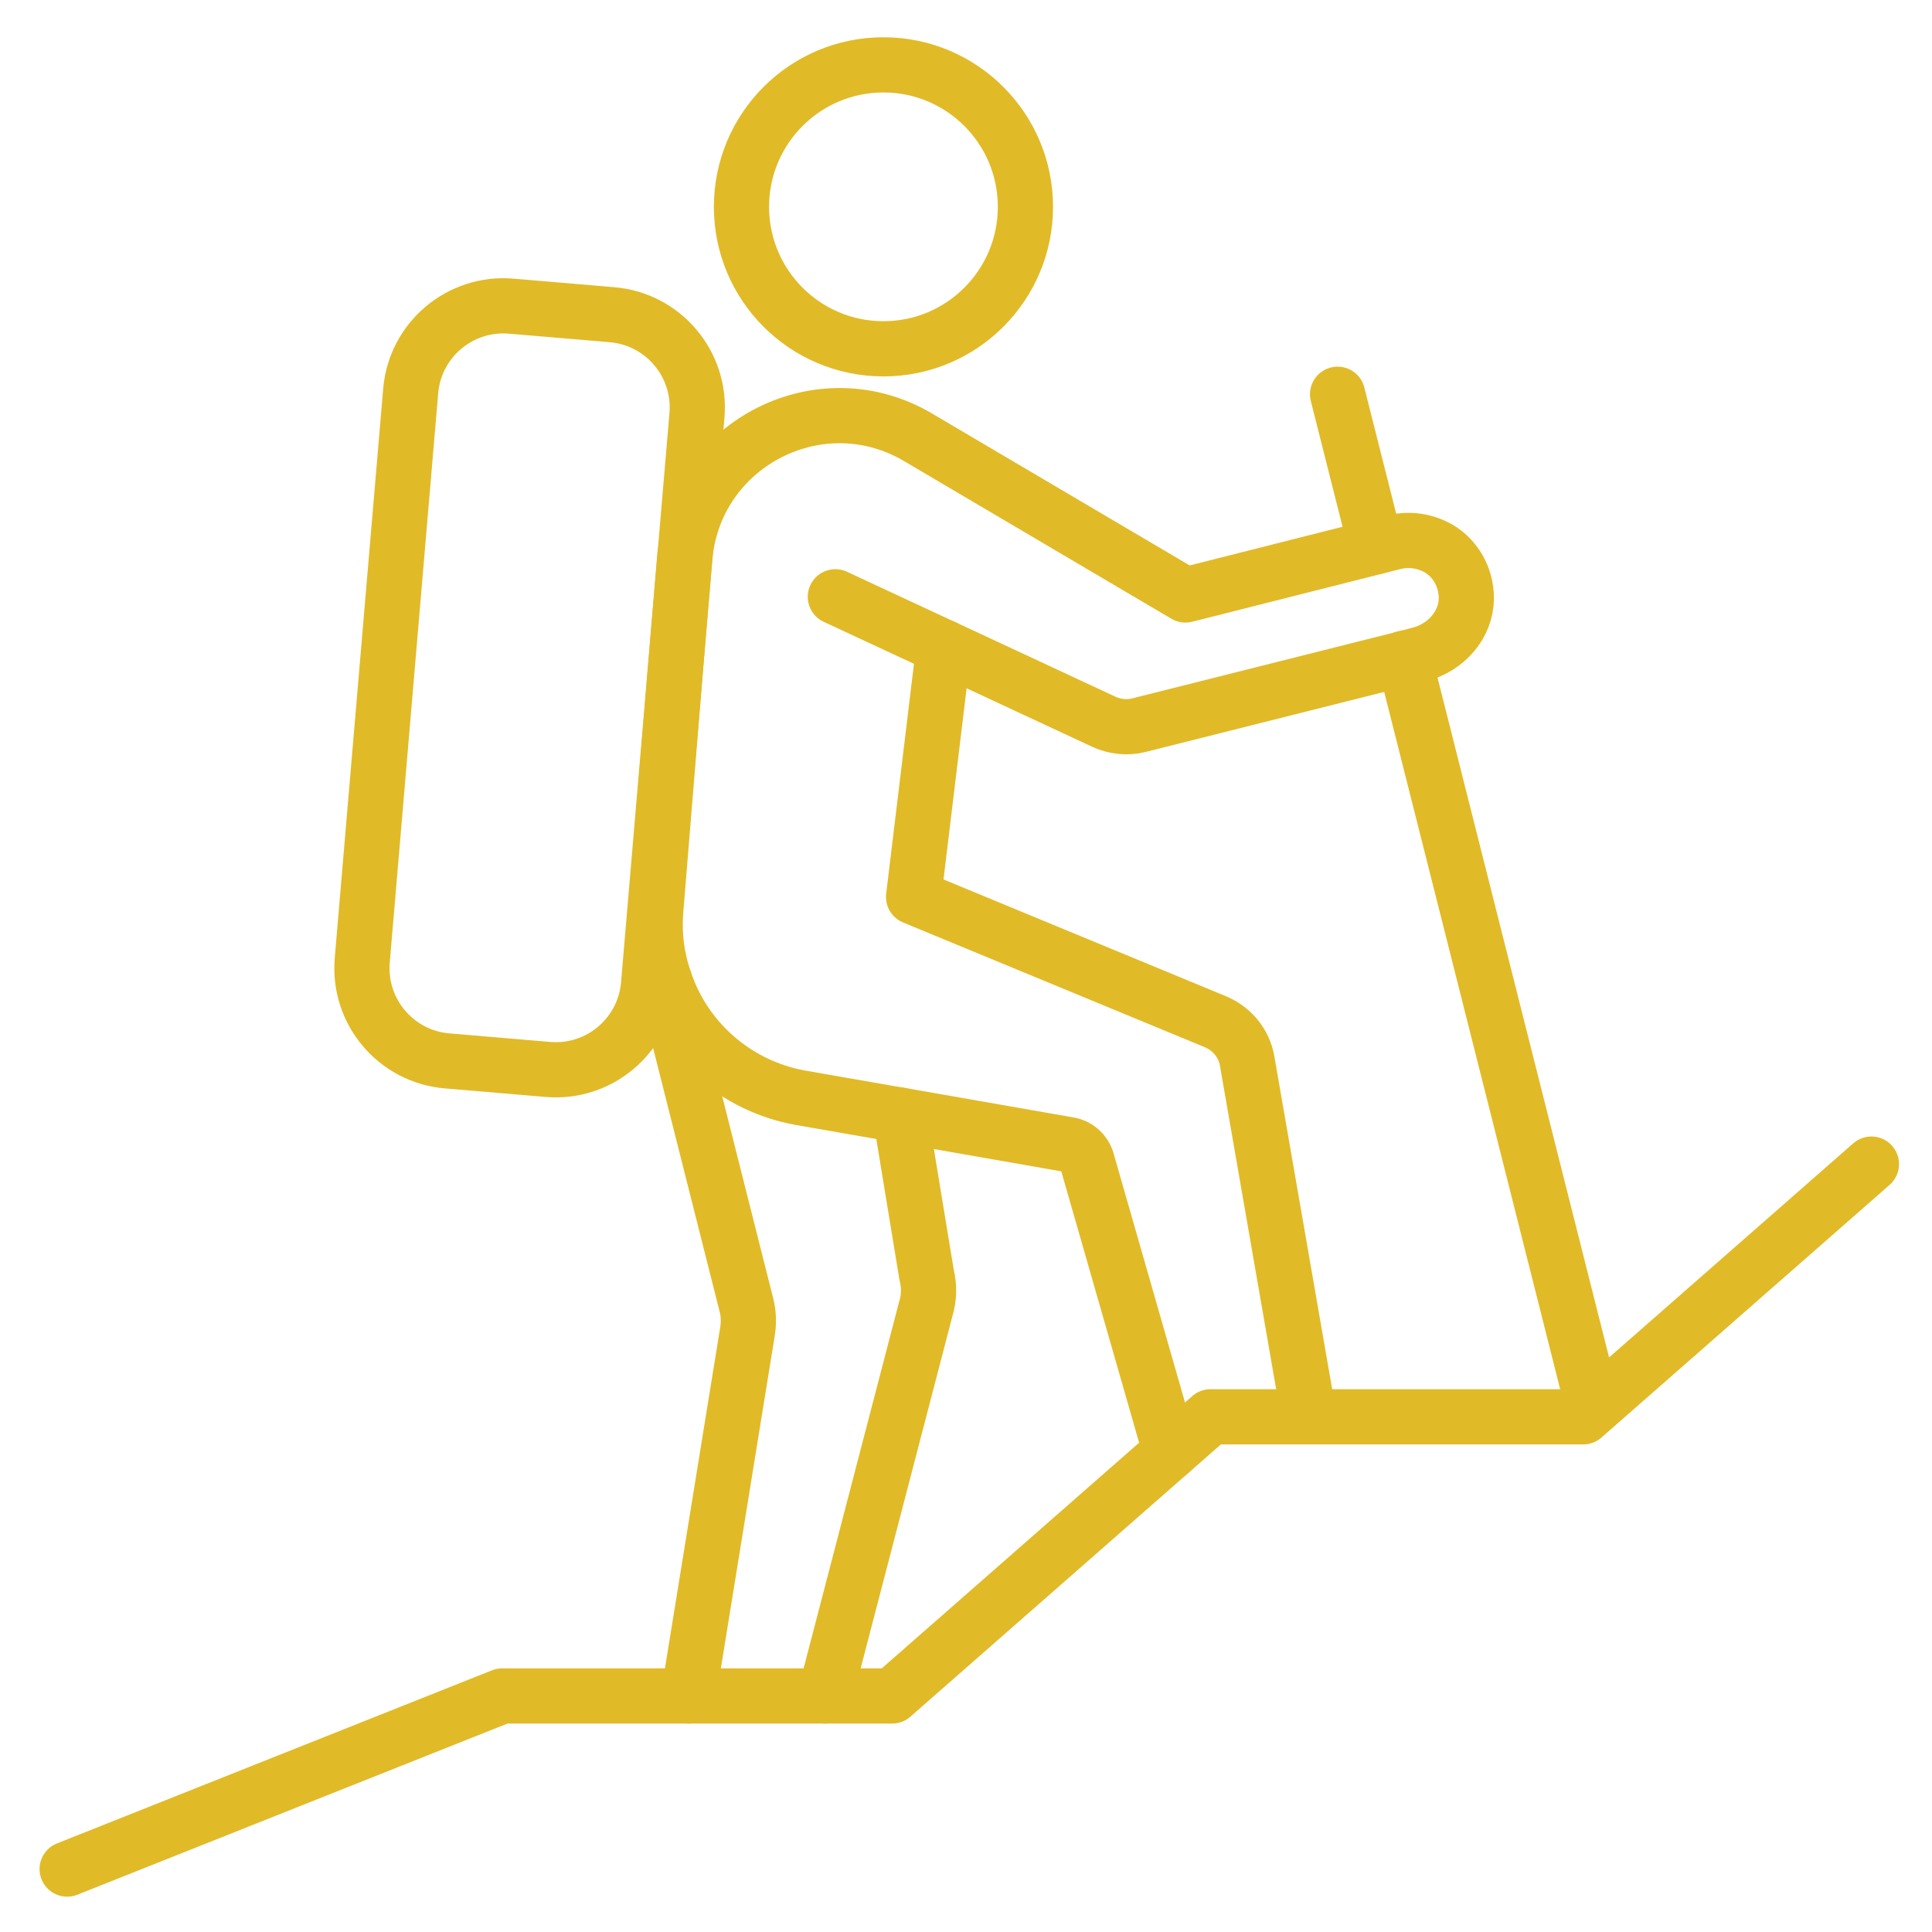 <?xml version="1.0" encoding="utf-8"?>
<!-- Generator: Adobe Illustrator 16.0.0, SVG Export Plug-In . SVG Version: 6.00 Build 0)  -->
<!DOCTYPE svg PUBLIC "-//W3C//DTD SVG 1.1//EN" "http://www.w3.org/Graphics/SVG/1.1/DTD/svg11.dtd">
<svg version="1.1" xmlns="http://www.w3.org/2000/svg" xmlns:xlink="http://www.w3.org/1999/xlink" x="0px" y="0px" width="70px"
	 height="70px" viewBox="0 0 70 70" enable-background="new 0 0 70 70" xml:space="preserve">
<g id="Calque_1" display="none">
	<g display="inline">
		<path fill="none" stroke="#E1BA27" stroke-width="2" stroke-linecap="round" stroke-linejoin="round" stroke-miterlimit="10" d="
			M32.628,57.523c0.022-0.135,0.022-0.271,0.022-0.404V8.112c0-3.268-2.648-5.927-5.928-5.927c-3.269,0-5.929,2.659-5.929,5.927
			v49.007c0,0.506,0.067,1.003,0.191,1.463"/>
		<path fill="none" stroke="#E1BA27" stroke-width="2" stroke-linecap="round" stroke-linejoin="round" stroke-miterlimit="10" d="
			M20.799,16.058c0-3.535,2.653-6.402,5.927-6.402l0,0c3.274,0,5.929,2.867,5.929,6.402"/>
		<path fill="none" stroke="#E1BA27" stroke-width="2" stroke-linecap="round" stroke-linejoin="round" stroke-miterlimit="10" d="
			M26.464,24.712h0.523c3.129,0,5.667,2.537,5.667,5.666v8.033c0,3.13-2.538,5.665-5.667,5.665h-0.523
			c-3.13,0-5.666-2.535-5.666-5.665v-8.033C20.799,27.249,23.334,24.712,26.464,24.712z"/>
		
			<line fill="none" stroke="#E1BA27" stroke-width="2" stroke-linecap="round" stroke-linejoin="round" stroke-miterlimit="10" x1="32.654" y1="33.091" x2="20.799" y2="33.091"/>
		<path fill="none" stroke="#E1BA27" stroke-width="2" stroke-linecap="round" stroke-linejoin="round" stroke-miterlimit="10" d="
			M50.334,58.764c0.158-0.519,0.236-1.07,0.236-1.645V8.112c0-3.268-2.659-5.927-5.929-5.927c-3.278,0-5.928,2.659-5.928,5.927
			v49.007c0,0.145,0.012,0.303,0.022,0.45"/>
		<path fill="none" stroke="#E1BA27" stroke-width="2" stroke-linecap="round" stroke-linejoin="round" stroke-miterlimit="10" d="
			M50.567,16.058c0-3.535-2.653-6.402-5.928-6.402l0,0c-3.273,0-5.929,2.867-5.929,6.402"/>
		<path fill="none" stroke="#E1BA27" stroke-width="2" stroke-linecap="round" stroke-linejoin="round" stroke-miterlimit="10" d="
			M44.903,24.712h-0.525c-3.129,0-5.667,2.537-5.667,5.666v8.033c0,3.13,2.538,5.665,5.667,5.665h0.525
			c3.128,0,5.664-2.535,5.664-5.665v-8.033C50.567,27.249,48.031,24.712,44.903,24.712z"/>
		
			<line fill="none" stroke="#E1BA27" stroke-width="2" stroke-linecap="round" stroke-linejoin="round" stroke-miterlimit="10" x1="38.711" y1="33.091" x2="50.567" y2="33.091"/>
		<path fill="none" stroke="#E1BA27" stroke-width="2" stroke-linecap="round" stroke-linejoin="round" stroke-miterlimit="10" d="
			M58.341,19.404l1.25-10.962c0.176-1.537,1.57-2.645,3.107-2.47c0.763,0.086,1.427,0.485,1.878,1.041
			c0.45,0.567,0.681,1.292,0.592,2.065l-1.25,10.962"/>
		
			<line fill="none" stroke="#E1BA27" stroke-width="2" stroke-linecap="round" stroke-linejoin="round" stroke-miterlimit="10" x1="56.968" y1="19.244" x2="65.292" y2="20.195"/>
		
			<polyline fill="none" stroke="#E1BA27" stroke-width="2" stroke-linecap="round" stroke-linejoin="round" stroke-miterlimit="10" points="
			56.521,60.115 56.915,56.588 61.132,19.722 		"/>
		
			<line fill="none" stroke="#E1BA27" stroke-width="2" stroke-linecap="round" stroke-linejoin="round" stroke-miterlimit="10" x1="54.565" y1="56.317" x2="59.275" y2="56.854"/>
		<path fill="none" stroke="#E1BA27" stroke-width="2" stroke-linecap="round" stroke-linejoin="round" stroke-miterlimit="10" d="
			M2.433,67.885c7.191-4.339,19.15-7.179,32.686-7.179s25.494,2.84,32.684,7.179"/>
		<path fill="none" stroke="#E1BA27" stroke-width="2" stroke-linecap="round" stroke-linejoin="round" stroke-miterlimit="10" d="
			M11.896,19.404L10.646,8.442c-0.176-1.537-1.57-2.645-3.107-2.47C6.775,6.059,6.112,6.458,5.661,7.013
			c-0.451,0.567-0.68,1.292-0.592,2.065l1.252,10.962"/>
		
			<line fill="none" stroke="#E1BA27" stroke-width="2" stroke-linecap="round" stroke-linejoin="round" stroke-miterlimit="10" x1="13.27" y1="19.244" x2="4.946" y2="20.195"/>
		
			<polyline fill="none" stroke="#E1BA27" stroke-width="2" stroke-linecap="round" stroke-linejoin="round" stroke-miterlimit="10" points="
			13.715,60.115 13.32,56.588 9.105,19.722 		"/>
		
			<line fill="none" stroke="#E1BA27" stroke-width="2" stroke-linecap="round" stroke-linejoin="round" stroke-miterlimit="10" x1="15.671" y1="56.317" x2="10.96" y2="56.854"/>
	</g>
</g>
<g id="Calque_2">
	<g>
		
			<polyline fill="none" stroke="#E1BA27" stroke-width="2" stroke-linecap="round" stroke-linejoin="round" stroke-miterlimit="10" points="
			2.433,67.72 18.195,61.448 32.324,61.448 43.859,51.334 57.363,51.334 67.805,42.178 		"/>
		
			<line fill="none" stroke="#E1BA27" stroke-width="2" stroke-linecap="round" stroke-linejoin="round" stroke-miterlimit="10" x1="34.194" y1="23.45" x2="30.266" y2="21.623"/>
		<path fill="none" stroke="#E1BA27" stroke-width="2" stroke-linecap="round" stroke-linejoin="round" stroke-miterlimit="10" d="
			M47.426,51.332l-2.242-12.904c-0.112-0.633-0.553-1.162-1.15-1.41l-10.933-4.52l1.094-9.049l5.804,2.704
			c0.394,0.181,0.846,0.226,1.251,0.125l9.626-2.422l0.563-0.148c0.948-0.247,1.679-1.059,1.69-2.027
			c0-0.791-0.416-1.466-1.014-1.814c-0.474-0.26-1.026-0.361-1.589-0.226l-7.575,1.916l-9.691-5.714
			c-3.517-2.075-7.98,0.191-8.432,4.204c-0.011,0.056-0.022,0.124-0.022,0.181l-0.259,3.109l-0.789,9.659
			c-0.069,0.88,0.044,1.737,0.326,2.536c0.709,2.142,2.559,3.809,4.902,4.239l3.1,0.541l0.529,0.091l6.109,1.069
			c0.304,0.045,0.563,0.271,0.653,0.563l3.032,10.572"/>
		<path fill="none" stroke="#E1BA27" stroke-width="2" stroke-linecap="round" stroke-linejoin="round" stroke-miterlimit="10" d="
			M24.08,35.533l0.009,0.038l2.957,11.718c0.08,0.313,0.087,0.636,0.039,0.94l-2.142,13.219"/>
		<path fill="none" stroke="#E1BA27" stroke-width="2" stroke-linecap="round" stroke-linejoin="round" stroke-miterlimit="10" d="
			M29.889,61.448l3.654-14.025c0.121-0.39,0.134-0.813,0.032-1.219l-0.954-5.8"/>
		
			<line fill="none" stroke="#E1BA27" stroke-width="2" stroke-linecap="round" stroke-linejoin="round" stroke-miterlimit="10" x1="49.857" y1="19.808" x2="48.463" y2="14.285"/>
		
			<polyline fill="none" stroke="#E1BA27" stroke-width="2" stroke-linecap="round" stroke-linejoin="round" stroke-miterlimit="10" points="
			50.876,23.849 57.539,50.254 57.542,50.265 		"/>
		<path fill="none" stroke="#E1BA27" stroke-width="2" stroke-linecap="round" stroke-linejoin="round" stroke-miterlimit="10" d="
			M19.852,38.748l-3.654-0.31c-1.856-0.157-3.231-1.791-3.073-3.646l1.755-20.626c0.157-1.854,1.789-3.231,3.645-3.073l3.654,0.31
			c1.855,0.159,3.231,1.79,3.073,3.646l-1.754,20.627C23.339,37.53,21.707,38.906,19.852,38.748z"/>
		
			<circle fill="none" stroke="#E1BA27" stroke-width="2" stroke-linecap="round" stroke-linejoin="round" stroke-miterlimit="10" cx="32.009" cy="7.494" r="5.144"/>
	</g>
</g>
<g id="Calque_3" display="none">
	<g display="inline">
		<path fill="none" stroke="#E1BA27" stroke-width="2" stroke-linecap="round" stroke-linejoin="round" stroke-miterlimit="10" d="
			M44.79,44.573C34.424,54.938,21.312,60.705,8.25,61.752c1.046-13.062,6.814-26.174,17.179-36.54
			C35.794,14.847,48.906,9.079,61.969,8.034C60.921,21.096,55.154,34.207,44.79,44.573z"/>
		<path fill="none" stroke="#E1BA27" stroke-width="2" stroke-linecap="round" stroke-linejoin="round" stroke-miterlimit="10" d="
			M27.163,46.224l-3.385-3.387c-1.611-1.608-1.611-4.221,0-5.829L37.07,23.713c1.61-1.61,4.222-1.61,5.831,0l3.387,3.386
			c1.61,1.612,1.61,4.221,0,5.832L32.995,46.224C31.384,47.834,28.774,47.834,27.163,46.224z"/>
		
			<line fill="none" stroke="#E1BA27" stroke-width="2" stroke-linecap="round" stroke-linejoin="round" stroke-miterlimit="10" x1="22.759" y1="50.442" x2="16.362" y2="50.442"/>
		
			<line fill="none" stroke="#E1BA27" stroke-width="2" stroke-linecap="round" stroke-linejoin="round" stroke-miterlimit="10" x1="19.561" y1="53.641" x2="19.561" y2="47.243"/>
		
			<line fill="none" stroke="#E1BA27" stroke-width="2" stroke-linecap="round" stroke-linejoin="round" stroke-miterlimit="10" x1="54.715" y1="15.286" x2="61.969" y2="8.034"/>
		
			<line fill="none" stroke="#E1BA27" stroke-width="2" stroke-linecap="round" stroke-linejoin="round" stroke-miterlimit="10" x1="15.503" y1="54.5" x2="8.25" y2="61.752"/>
		
			<line fill="none" stroke="#E1BA27" stroke-width="2" stroke-linecap="round" stroke-linejoin="round" stroke-miterlimit="10" x1="47.46" y1="19.344" x2="53.856" y2="19.344"/>
		
			<line fill="none" stroke="#E1BA27" stroke-width="2" stroke-linecap="round" stroke-linejoin="round" stroke-miterlimit="10" x1="50.656" y1="16.145" x2="50.656" y2="22.543"/>
		
			<polygon fill="none" stroke="#E1BA27" stroke-width="2" stroke-linecap="round" stroke-linejoin="round" stroke-miterlimit="10" points="
			60.688,67.771 52.731,59.816 53.354,53.424 59.9,52.648 67.855,60.604 		"/>
		
			<polygon fill="none" stroke="#E1BA27" stroke-width="2" stroke-linecap="round" stroke-linejoin="round" stroke-miterlimit="10" points="
			9.55,2.298 17.505,10.253 16.881,16.645 10.336,17.421 2.382,9.465 		"/>
		
			<line fill="none" stroke="#E1BA27" stroke-width="2" stroke-linecap="round" stroke-linejoin="round" stroke-miterlimit="10" x1="16.881" y1="16.645" x2="53.508" y2="53.271"/>
	</g>
</g>
</svg>
